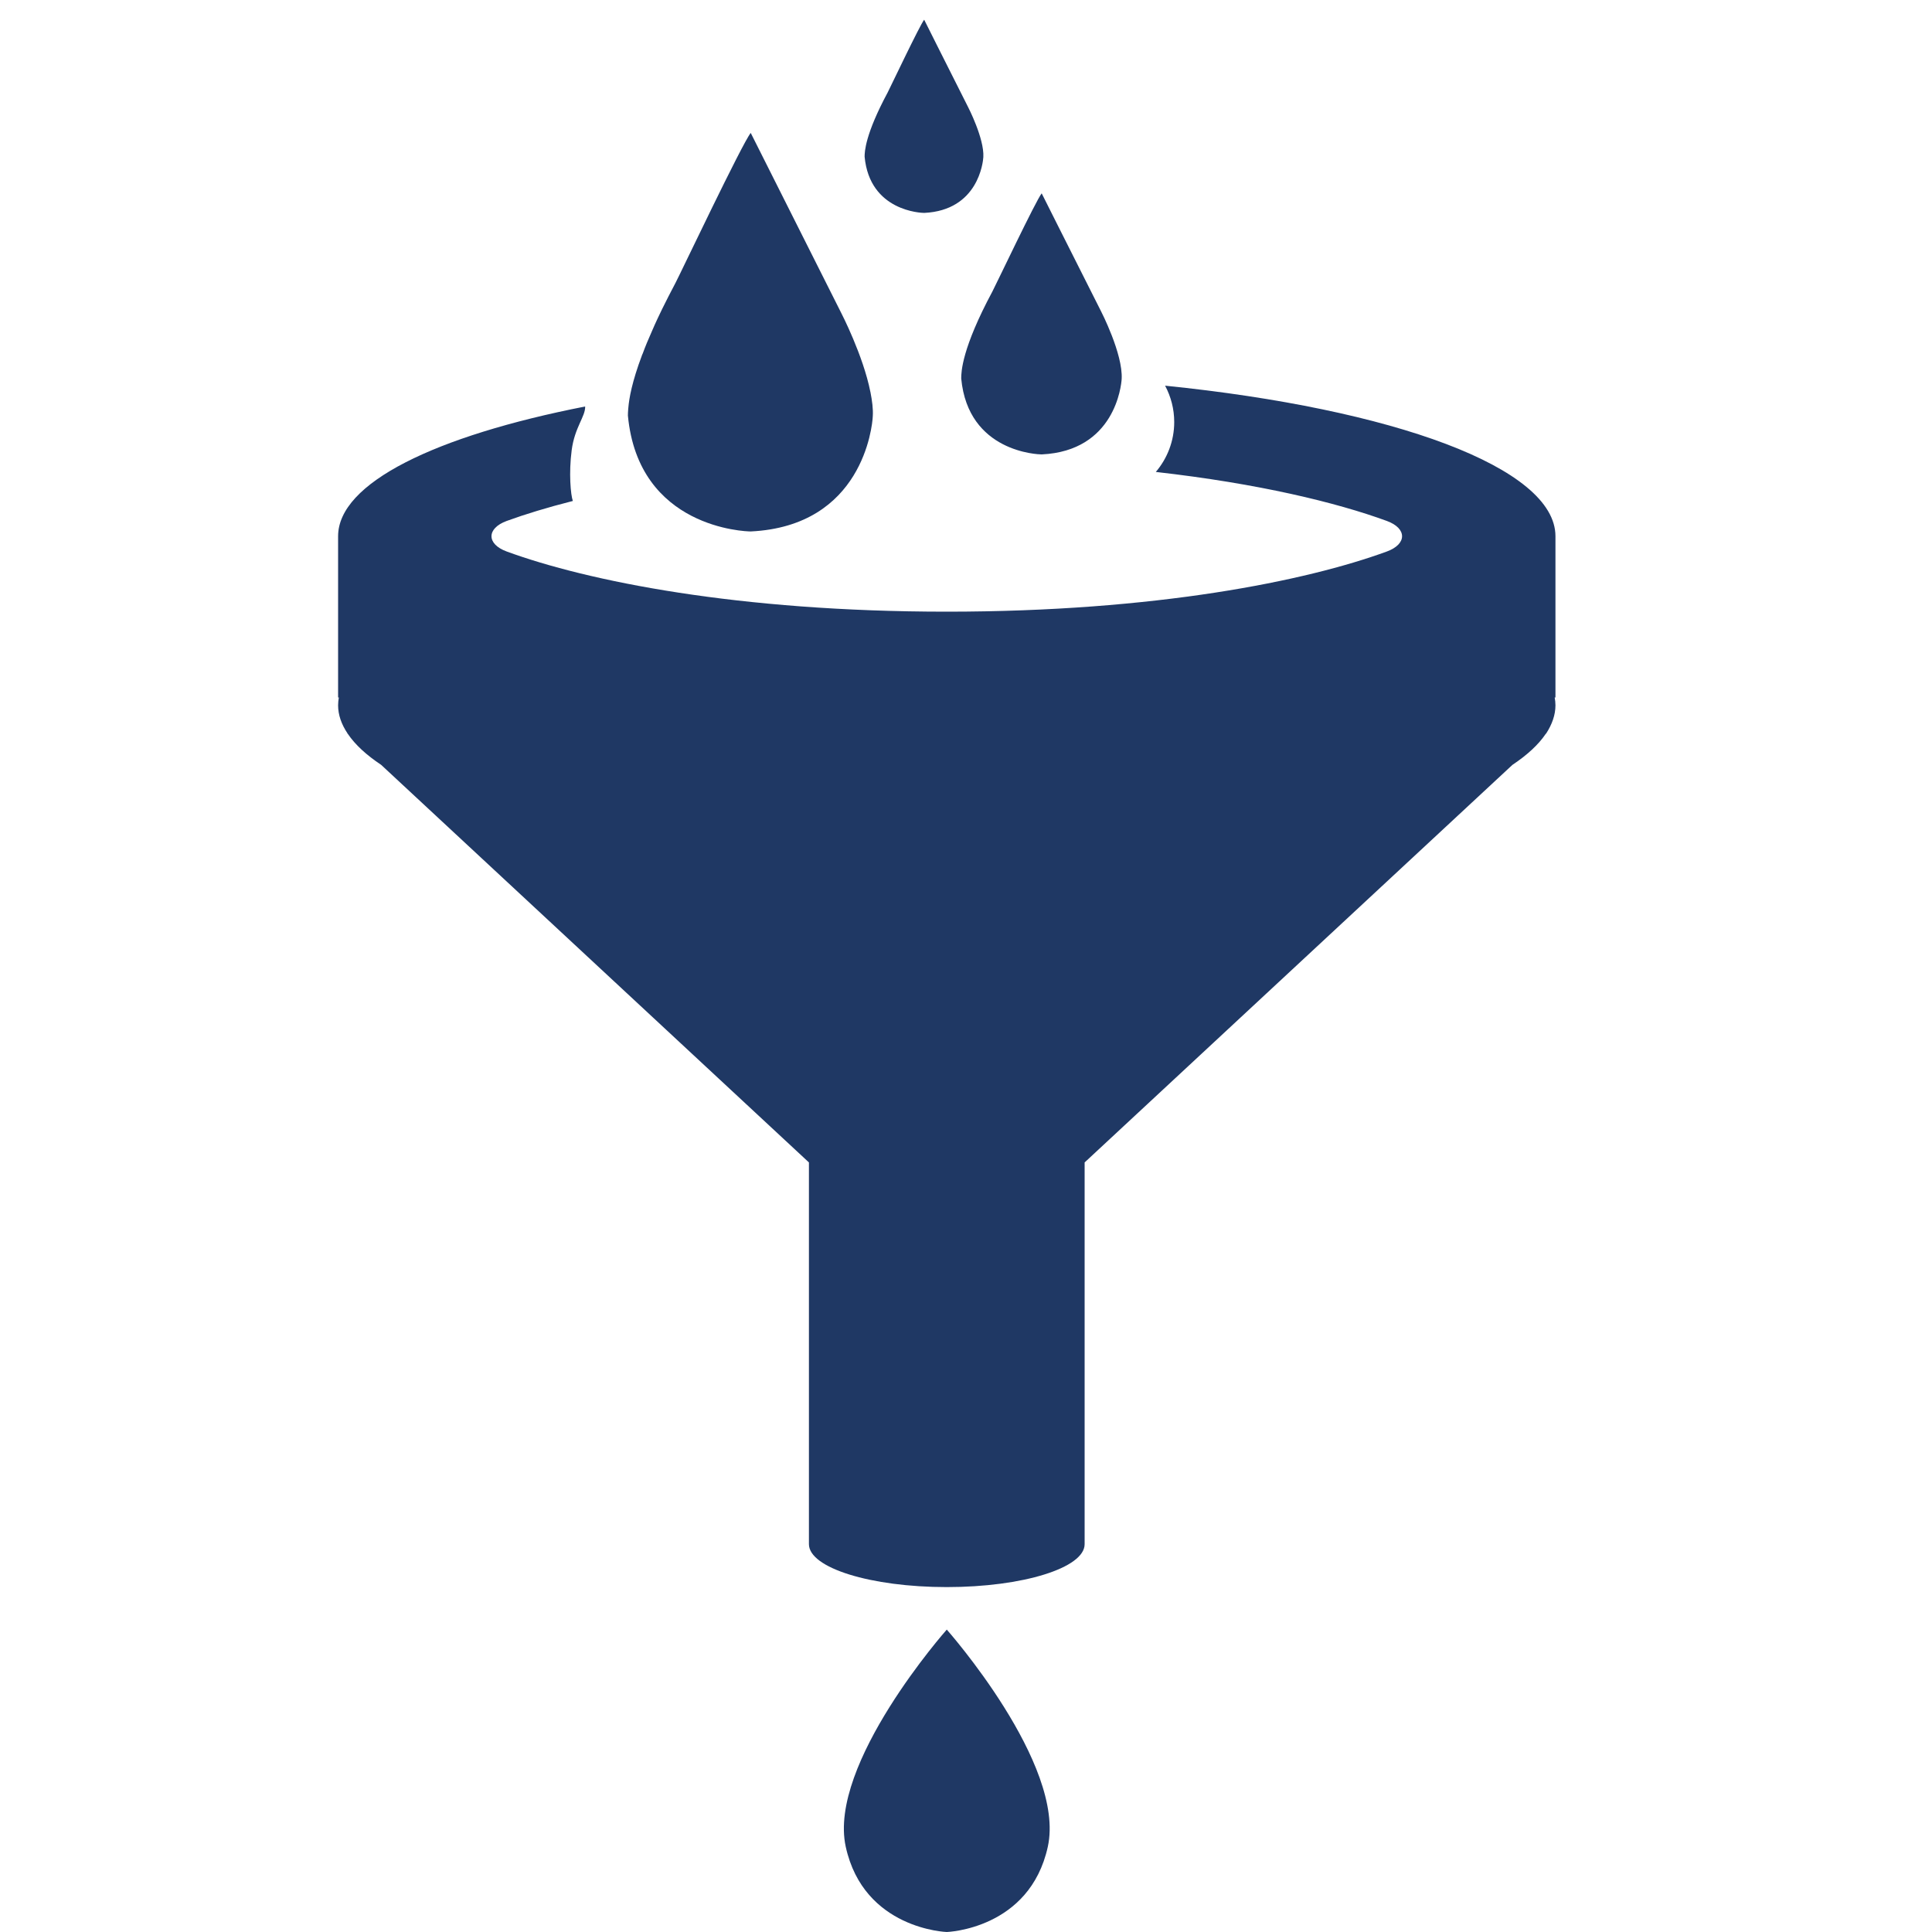 <?xml version="1.0" encoding="UTF-8"?>
<svg xmlns="http://www.w3.org/2000/svg" viewBox="0 0 40 40">
  <g fill="#1F3864">
    <g transform="translate(7 7.985)">
      <path d="M25.188,6.456 L25.204,6.456 L25.204,3.117 C25.204,1.695 21.848,0.481 17.122,0 C17.242,0.225 17.311,0.481 17.311,0.753 C17.311,1.146 17.167,1.507 16.93,1.786 C19.054,2.026 20.668,2.418 21.714,2.801 C22.133,2.955 22.133,3.279 21.714,3.433 C20.045,4.044 16.93,4.679 12.602,4.679 C8.274,4.679 5.159,4.044 3.49,3.433 C3.071,3.279 3.071,2.955 3.49,2.801 C3.871,2.662 4.331,2.521 4.86,2.387 C4.815,2.259 4.774,1.81 4.836,1.336 C4.898,0.861 5.122,0.637 5.115,0.431 C2.012,1.039 0,2.015 0,3.117 L0,6.456 L0.015,6.456 C0.006,6.509 0,6.563 0,6.617 C0,6.817 0.069,7.011 0.196,7.201 L0.192,7.201 L0.202,7.21 C0.352,7.432 0.584,7.646 0.891,7.85 L9.748,16.082 L9.748,23.985 C9.748,24.476 11.026,24.874 12.602,24.874 C14.178,24.874 15.456,24.476 15.456,23.986 L15.456,16.082 L24.313,7.851 C24.62,7.646 24.852,7.432 25.002,7.21 L25.012,7.201 C25.134,7.011 25.204,6.817 25.204,6.618 C25.204,6.563 25.198,6.509 25.188,6.456 Z"></path>
      <path d="M12.602,25.754 C12.602,25.754 10.136,28.537 10.51,30.249 C10.884,31.961 12.602,32.015 12.602,32.015 C12.602,32.015 14.319,31.961 14.694,30.249 C15.068,28.537 12.602,25.754 12.602,25.754 Z"></path>
    </g>
    <path d="M15.543 11.003C17.853 10.892 18.061 8.834 18.07 8.618 18.08 8.467 18.056 8.296 18.022 8.12 18.021 8.119 18.021 8.118 18.021 8.117 18.02 8.116 18.02 8.114 18.02 8.113 17.87 7.356 17.418 6.482 17.418 6.482 16.323 4.305 15.543 2.752 15.543 2.752 15.366 2.969 14.102 5.634 13.986 5.856 13.882 6.051 13.793 6.229 13.709 6.398 13.677 6.465 13.648 6.527 13.617 6.59 13.574 6.682 13.535 6.768 13.499 6.853 13.423 7.023 13.358 7.179 13.306 7.322 13.301 7.331 13.296 7.342 13.292 7.351 13.292 7.352 13.292 7.353 13.292 7.354 13.085 7.904 13.025 8.246 13.009 8.443 13.008 8.45 13.007 8.455 13.007 8.461 13.002 8.521 13 8.571 13 8.603 13.218 10.937 15.438 11.003 15.543 11.003zM21.567 9.408C23.08 9.337 23.215 7.986 23.223 7.845 23.251 7.326 22.795 6.443 22.795 6.443 22.076 5.019 21.567 4.003 21.567 4.003 21.45 4.146 20.622 5.892 20.546 6.036 19.914 7.215 19.901 7.697 19.901 7.836 20.044 9.365 21.497 9.408 21.567 9.408zM19.134 4.408C20.253 4.355 20.353 3.356 20.359 3.252 20.38 2.867 20.042 2.214 20.042 2.214 19.51 1.161 19.134.408 19.134.408 19.047.514 18.434 1.806 18.379 1.913 17.911 2.785 17.901 3.142 17.901 3.245 18.007 4.377 19.082 4.408 19.134 4.408z"></path>
  </g>
</svg>

